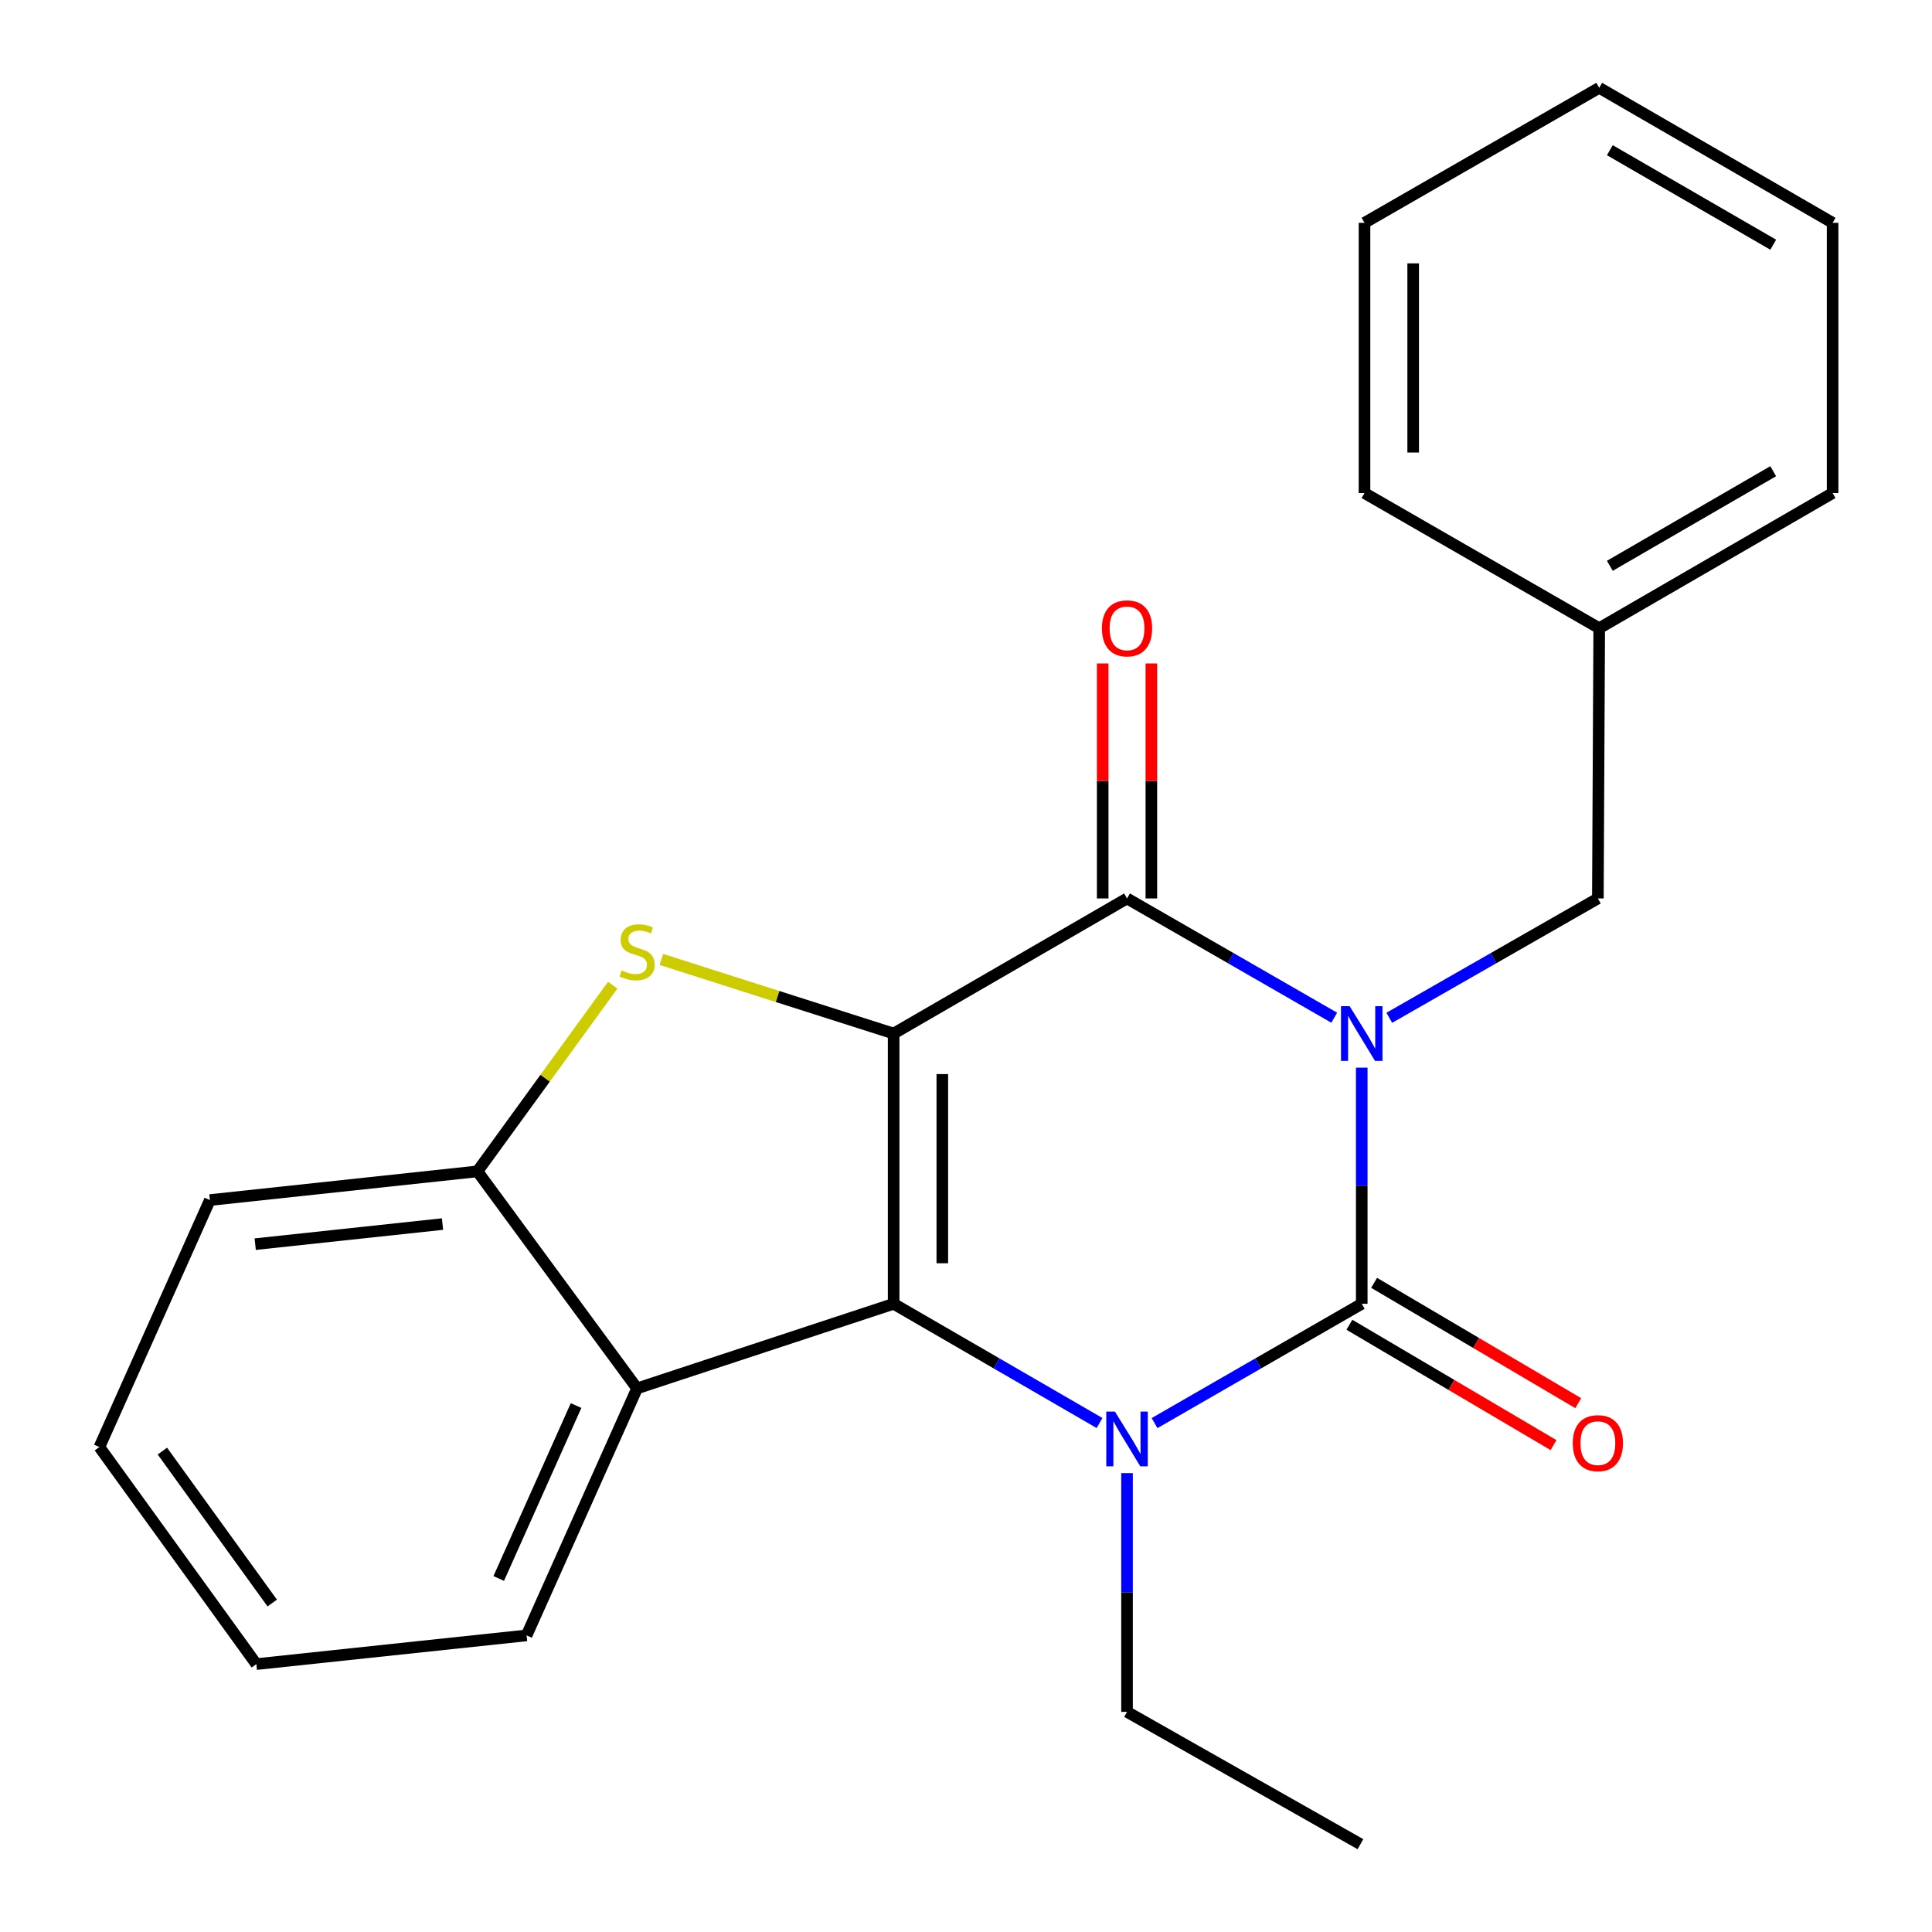 <?xml version='1.0' encoding='iso-8859-1'?>
<svg version='1.1' baseProfile='full'
              xmlns='http://www.w3.org/2000/svg'
                      xmlns:rdkit='http://www.rdkit.org/xml'
                      xmlns:xlink='http://www.w3.org/1999/xlink'
                  xml:space='preserve'
width='1000px' height='1000px' viewBox='0 0 1000 1000'>
<!-- END OF HEADER -->
<rect style='opacity:1.0;fill:#FFFFFF;stroke:none' width='1000' height='1000' x='0' y='0'> </rect>
<path class='bond-2' d='M 462.546,534.963 L 462.546,674.842' style='fill:none;fill-rule:evenodd;stroke:#000000;stroke-width:6px;stroke-linecap:butt;stroke-linejoin:miter;stroke-opacity:1' />
<path class='bond-2' d='M 487.739,555.945 L 487.739,653.86' style='fill:none;fill-rule:evenodd;stroke:#000000;stroke-width:6px;stroke-linecap:butt;stroke-linejoin:miter;stroke-opacity:1' />
<path class='bond-4' d='M 462.546,534.963 L 583.348,465.037' style='fill:none;fill-rule:evenodd;stroke:#000000;stroke-width:6px;stroke-linecap:butt;stroke-linejoin:miter;stroke-opacity:1' />
<path class='bond-5' d='M 462.546,534.963 L 402.43,515.777' style='fill:none;fill-rule:evenodd;stroke:#000000;stroke-width:6px;stroke-linecap:butt;stroke-linejoin:miter;stroke-opacity:1' />
<path class='bond-5' d='M 402.43,515.777 L 342.313,496.592' style='fill:none;fill-rule:evenodd;stroke:#CCCC00;stroke-width:6px;stroke-linecap:butt;stroke-linejoin:miter;stroke-opacity:1' />
<path class='bond-0' d='M 690.592,526.764 L 636.97,495.901' style='fill:none;fill-rule:evenodd;stroke:#0000FF;stroke-width:6px;stroke-linecap:butt;stroke-linejoin:miter;stroke-opacity:1' />
<path class='bond-0' d='M 636.97,495.901 L 583.348,465.037' style='fill:none;fill-rule:evenodd;stroke:#000000;stroke-width:6px;stroke-linecap:butt;stroke-linejoin:miter;stroke-opacity:1' />
<path class='bond-1' d='M 704.837,552.62 L 704.837,613.731' style='fill:none;fill-rule:evenodd;stroke:#0000FF;stroke-width:6px;stroke-linecap:butt;stroke-linejoin:miter;stroke-opacity:1' />
<path class='bond-1' d='M 704.837,613.731 L 704.837,674.842' style='fill:none;fill-rule:evenodd;stroke:#000000;stroke-width:6px;stroke-linecap:butt;stroke-linejoin:miter;stroke-opacity:1' />
<path class='bond-8' d='M 719.097,526.804 L 773.075,495.921' style='fill:none;fill-rule:evenodd;stroke:#0000FF;stroke-width:6px;stroke-linecap:butt;stroke-linejoin:miter;stroke-opacity:1' />
<path class='bond-8' d='M 773.075,495.921 L 827.053,465.037' style='fill:none;fill-rule:evenodd;stroke:#000000;stroke-width:6px;stroke-linecap:butt;stroke-linejoin:miter;stroke-opacity:1' />
<path class='bond-9' d='M 698.439,685.694 L 751.274,716.843' style='fill:none;fill-rule:evenodd;stroke:#000000;stroke-width:6px;stroke-linecap:butt;stroke-linejoin:miter;stroke-opacity:1' />
<path class='bond-9' d='M 751.274,716.843 L 804.108,747.992' style='fill:none;fill-rule:evenodd;stroke:#FF0000;stroke-width:6px;stroke-linecap:butt;stroke-linejoin:miter;stroke-opacity:1' />
<path class='bond-9' d='M 711.234,663.991 L 764.069,695.14' style='fill:none;fill-rule:evenodd;stroke:#000000;stroke-width:6px;stroke-linecap:butt;stroke-linejoin:miter;stroke-opacity:1' />
<path class='bond-9' d='M 764.069,695.14 L 816.903,726.289' style='fill:none;fill-rule:evenodd;stroke:#FF0000;stroke-width:6px;stroke-linecap:butt;stroke-linejoin:miter;stroke-opacity:1' />
<path class='bond-24' d='M 704.837,674.842 L 651.215,705.718' style='fill:none;fill-rule:evenodd;stroke:#000000;stroke-width:6px;stroke-linecap:butt;stroke-linejoin:miter;stroke-opacity:1' />
<path class='bond-24' d='M 651.215,705.718 L 597.593,736.594' style='fill:none;fill-rule:evenodd;stroke:#0000FF;stroke-width:6px;stroke-linecap:butt;stroke-linejoin:miter;stroke-opacity:1' />
<path class='bond-3' d='M 462.546,674.842 L 515.832,705.699' style='fill:none;fill-rule:evenodd;stroke:#000000;stroke-width:6px;stroke-linecap:butt;stroke-linejoin:miter;stroke-opacity:1' />
<path class='bond-3' d='M 515.832,705.699 L 569.118,736.556' style='fill:none;fill-rule:evenodd;stroke:#0000FF;stroke-width:6px;stroke-linecap:butt;stroke-linejoin:miter;stroke-opacity:1' />
<path class='bond-6' d='M 462.546,674.842 L 329.748,718.623' style='fill:none;fill-rule:evenodd;stroke:#000000;stroke-width:6px;stroke-linecap:butt;stroke-linejoin:miter;stroke-opacity:1' />
<path class='bond-11' d='M 583.348,762.488 L 583.348,824.275' style='fill:none;fill-rule:evenodd;stroke:#0000FF;stroke-width:6px;stroke-linecap:butt;stroke-linejoin:miter;stroke-opacity:1' />
<path class='bond-11' d='M 583.348,824.275 L 583.348,886.061' style='fill:none;fill-rule:evenodd;stroke:#000000;stroke-width:6px;stroke-linecap:butt;stroke-linejoin:miter;stroke-opacity:1' />
<path class='bond-10' d='M 595.945,465.037 L 595.945,404.226' style='fill:none;fill-rule:evenodd;stroke:#000000;stroke-width:6px;stroke-linecap:butt;stroke-linejoin:miter;stroke-opacity:1' />
<path class='bond-10' d='M 595.945,404.226 L 595.945,343.415' style='fill:none;fill-rule:evenodd;stroke:#FF0000;stroke-width:6px;stroke-linecap:butt;stroke-linejoin:miter;stroke-opacity:1' />
<path class='bond-10' d='M 570.752,465.037 L 570.752,404.226' style='fill:none;fill-rule:evenodd;stroke:#000000;stroke-width:6px;stroke-linecap:butt;stroke-linejoin:miter;stroke-opacity:1' />
<path class='bond-10' d='M 570.752,404.226 L 570.752,343.415' style='fill:none;fill-rule:evenodd;stroke:#FF0000;stroke-width:6px;stroke-linecap:butt;stroke-linejoin:miter;stroke-opacity:1' />
<path class='bond-7' d='M 317.154,509.917 L 282.141,558.109' style='fill:none;fill-rule:evenodd;stroke:#CCCC00;stroke-width:6px;stroke-linecap:butt;stroke-linejoin:miter;stroke-opacity:1' />
<path class='bond-7' d='M 282.141,558.109 L 247.128,606.302' style='fill:none;fill-rule:evenodd;stroke:#000000;stroke-width:6px;stroke-linecap:butt;stroke-linejoin:miter;stroke-opacity:1' />
<path class='bond-13' d='M 329.748,718.623 L 272.559,846.48' style='fill:none;fill-rule:evenodd;stroke:#000000;stroke-width:6px;stroke-linecap:butt;stroke-linejoin:miter;stroke-opacity:1' />
<path class='bond-13' d='M 298.172,727.515 L 258.14,817.014' style='fill:none;fill-rule:evenodd;stroke:#000000;stroke-width:6px;stroke-linecap:butt;stroke-linejoin:miter;stroke-opacity:1' />
<path class='bond-23' d='M 329.748,718.623 L 247.128,606.302' style='fill:none;fill-rule:evenodd;stroke:#000000;stroke-width:6px;stroke-linecap:butt;stroke-linejoin:miter;stroke-opacity:1' />
<path class='bond-14' d='M 247.128,606.302 L 108.634,621.152' style='fill:none;fill-rule:evenodd;stroke:#000000;stroke-width:6px;stroke-linecap:butt;stroke-linejoin:miter;stroke-opacity:1' />
<path class='bond-14' d='M 229.04,633.58 L 132.094,643.975' style='fill:none;fill-rule:evenodd;stroke:#000000;stroke-width:6px;stroke-linecap:butt;stroke-linejoin:miter;stroke-opacity:1' />
<path class='bond-12' d='M 827.053,465.037 L 827.753,325.158' style='fill:none;fill-rule:evenodd;stroke:#000000;stroke-width:6px;stroke-linecap:butt;stroke-linejoin:miter;stroke-opacity:1' />
<path class='bond-17' d='M 583.348,886.061 L 704.165,954.545' style='fill:none;fill-rule:evenodd;stroke:#000000;stroke-width:6px;stroke-linecap:butt;stroke-linejoin:miter;stroke-opacity:1' />
<path class='bond-15' d='M 827.753,325.158 L 948.555,255.204' style='fill:none;fill-rule:evenodd;stroke:#000000;stroke-width:6px;stroke-linecap:butt;stroke-linejoin:miter;stroke-opacity:1' />
<path class='bond-15' d='M 833.248,292.863 L 917.81,243.895' style='fill:none;fill-rule:evenodd;stroke:#000000;stroke-width:6px;stroke-linecap:butt;stroke-linejoin:miter;stroke-opacity:1' />
<path class='bond-16' d='M 827.753,325.158 L 706.264,255.204' style='fill:none;fill-rule:evenodd;stroke:#000000;stroke-width:6px;stroke-linecap:butt;stroke-linejoin:miter;stroke-opacity:1' />
<path class='bond-18' d='M 272.559,846.48 L 132.68,861.344' style='fill:none;fill-rule:evenodd;stroke:#000000;stroke-width:6px;stroke-linecap:butt;stroke-linejoin:miter;stroke-opacity:1' />
<path class='bond-19' d='M 108.634,621.152 L 51.445,748.995' style='fill:none;fill-rule:evenodd;stroke:#000000;stroke-width:6px;stroke-linecap:butt;stroke-linejoin:miter;stroke-opacity:1' />
<path class='bond-20' d='M 948.555,255.204 L 948.555,115.338' style='fill:none;fill-rule:evenodd;stroke:#000000;stroke-width:6px;stroke-linecap:butt;stroke-linejoin:miter;stroke-opacity:1' />
<path class='bond-21' d='M 706.264,255.204 L 706.264,115.338' style='fill:none;fill-rule:evenodd;stroke:#000000;stroke-width:6px;stroke-linecap:butt;stroke-linejoin:miter;stroke-opacity:1' />
<path class='bond-21' d='M 731.458,234.224 L 731.458,136.318' style='fill:none;fill-rule:evenodd;stroke:#000000;stroke-width:6px;stroke-linecap:butt;stroke-linejoin:miter;stroke-opacity:1' />
<path class='bond-25' d='M 132.68,861.344 L 51.445,748.995' style='fill:none;fill-rule:evenodd;stroke:#000000;stroke-width:6px;stroke-linecap:butt;stroke-linejoin:miter;stroke-opacity:1' />
<path class='bond-25' d='M 140.91,829.73 L 84.046,751.086' style='fill:none;fill-rule:evenodd;stroke:#000000;stroke-width:6px;stroke-linecap:butt;stroke-linejoin:miter;stroke-opacity:1' />
<path class='bond-26' d='M 948.555,115.338 L 827.753,45.455' style='fill:none;fill-rule:evenodd;stroke:#000000;stroke-width:6px;stroke-linecap:butt;stroke-linejoin:miter;stroke-opacity:1' />
<path class='bond-26' d='M 917.819,126.663 L 833.257,77.744' style='fill:none;fill-rule:evenodd;stroke:#000000;stroke-width:6px;stroke-linecap:butt;stroke-linejoin:miter;stroke-opacity:1' />
<path class='bond-22' d='M 706.264,115.338 L 827.753,45.455' style='fill:none;fill-rule:evenodd;stroke:#000000;stroke-width:6px;stroke-linecap:butt;stroke-linejoin:miter;stroke-opacity:1' />
<path  class='atom-1' d='M 698.577 520.803
L 707.857 535.803
Q 708.777 537.283, 710.257 539.963
Q 711.737 542.643, 711.817 542.803
L 711.817 520.803
L 715.577 520.803
L 715.577 549.123
L 711.697 549.123
L 701.737 532.723
Q 700.577 530.803, 699.337 528.603
Q 698.137 526.403, 697.777 525.723
L 697.777 549.123
L 694.097 549.123
L 694.097 520.803
L 698.577 520.803
' fill='#0000FF'/>
<path  class='atom-4' d='M 577.088 730.636
L 586.368 745.636
Q 587.288 747.116, 588.768 749.796
Q 590.248 752.476, 590.328 752.636
L 590.328 730.636
L 594.088 730.636
L 594.088 758.956
L 590.208 758.956
L 580.248 742.556
Q 579.088 740.636, 577.848 738.436
Q 576.648 736.236, 576.288 735.556
L 576.288 758.956
L 572.608 758.956
L 572.608 730.636
L 577.088 730.636
' fill='#0000FF'/>
<path  class='atom-6' d='M 321.748 502.302
Q 322.068 502.422, 323.388 502.982
Q 324.708 503.542, 326.148 503.902
Q 327.628 504.222, 329.068 504.222
Q 331.748 504.222, 333.308 502.942
Q 334.868 501.622, 334.868 499.342
Q 334.868 497.782, 334.068 496.822
Q 333.308 495.862, 332.108 495.342
Q 330.908 494.822, 328.908 494.222
Q 326.388 493.462, 324.868 492.742
Q 323.388 492.022, 322.308 490.502
Q 321.268 488.982, 321.268 486.422
Q 321.268 482.862, 323.668 480.662
Q 326.108 478.462, 330.908 478.462
Q 334.188 478.462, 337.908 480.022
L 336.988 483.102
Q 333.588 481.702, 331.028 481.702
Q 328.268 481.702, 326.748 482.862
Q 325.228 483.982, 325.268 485.942
Q 325.268 487.462, 326.028 488.382
Q 326.828 489.302, 327.948 489.822
Q 329.108 490.342, 331.028 490.942
Q 333.588 491.742, 335.108 492.542
Q 336.628 493.342, 337.708 494.982
Q 338.828 496.582, 338.828 499.342
Q 338.828 503.262, 336.188 505.382
Q 333.588 507.462, 329.228 507.462
Q 326.708 507.462, 324.788 506.902
Q 322.908 506.382, 320.668 505.462
L 321.748 502.302
' fill='#CCCC00'/>
<path  class='atom-10' d='M 814.053 746.976
Q 814.053 740.176, 817.413 736.376
Q 820.773 732.576, 827.053 732.576
Q 833.333 732.576, 836.693 736.376
Q 840.053 740.176, 840.053 746.976
Q 840.053 753.856, 836.653 757.776
Q 833.253 761.656, 827.053 761.656
Q 820.813 761.656, 817.413 757.776
Q 814.053 753.896, 814.053 746.976
M 827.053 758.456
Q 831.373 758.456, 833.693 755.576
Q 836.053 752.656, 836.053 746.976
Q 836.053 741.416, 833.693 738.616
Q 831.373 735.776, 827.053 735.776
Q 822.733 735.776, 820.373 738.576
Q 818.053 741.376, 818.053 746.976
Q 818.053 752.696, 820.373 755.576
Q 822.733 758.456, 827.053 758.456
' fill='#FF0000'/>
<path  class='atom-11' d='M 570.348 325.238
Q 570.348 318.438, 573.708 314.638
Q 577.068 310.838, 583.348 310.838
Q 589.628 310.838, 592.988 314.638
Q 596.348 318.438, 596.348 325.238
Q 596.348 332.118, 592.948 336.038
Q 589.548 339.918, 583.348 339.918
Q 577.108 339.918, 573.708 336.038
Q 570.348 332.158, 570.348 325.238
M 583.348 336.718
Q 587.668 336.718, 589.988 333.838
Q 592.348 330.918, 592.348 325.238
Q 592.348 319.678, 589.988 316.878
Q 587.668 314.038, 583.348 314.038
Q 579.028 314.038, 576.668 316.838
Q 574.348 319.638, 574.348 325.238
Q 574.348 330.958, 576.668 333.838
Q 579.028 336.718, 583.348 336.718
' fill='#FF0000'/>
</svg>
